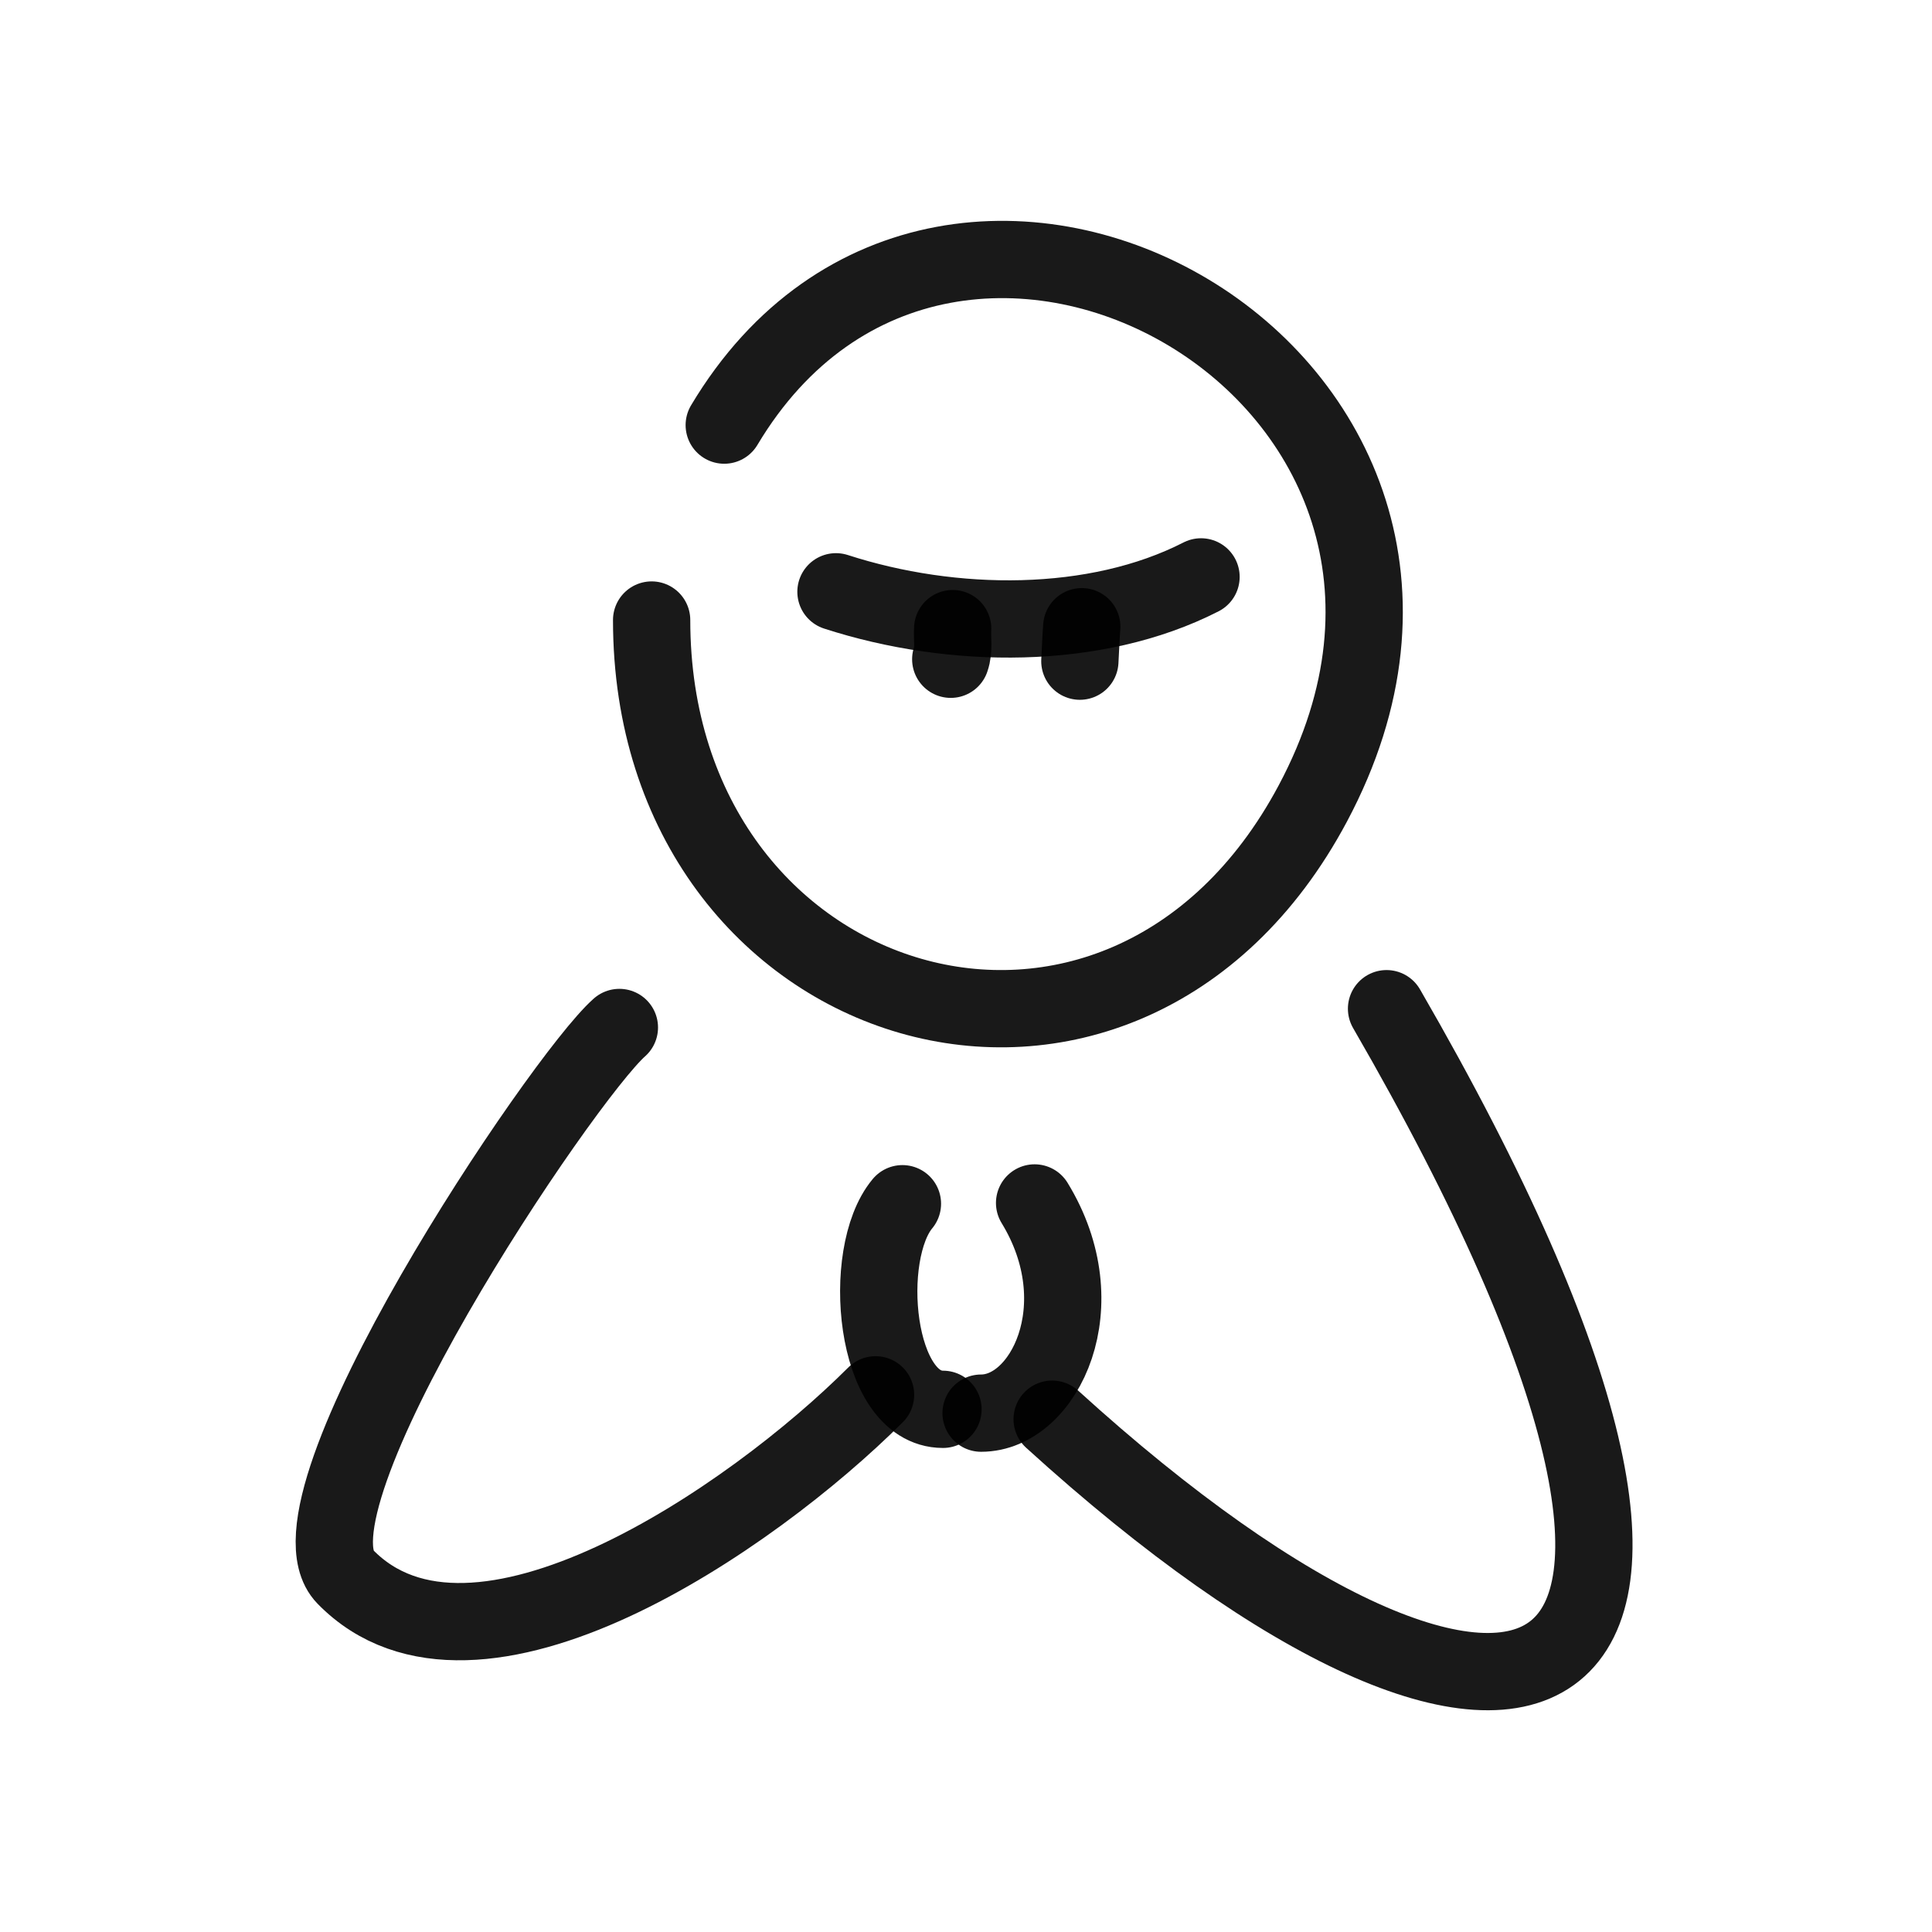 <?xml version="1.0" encoding="utf-8"?><!-- Скачано с сайта svg4.ru / Downloaded from svg4.ru -->
<svg width="800px" height="800px" viewBox="0 0 400 400" fill="none" xmlns="http://www.w3.org/2000/svg">
<path d="M149.947 88.014C196.603 9.86 318.994 77.872 271.805 166.351C232.272 240.476 134.913 211.124 134.913 128.37" stroke="#000000" stroke-opacity="0.9" stroke-width="16" stroke-linecap="round" stroke-linejoin="round"/>
<path d="M287.069 208.84C375.567 361.842 314.732 381.977 217.836 293.827" stroke="#000000" stroke-opacity="0.9" stroke-width="16" stroke-linecap="round" stroke-linejoin="round"/>
<path d="M128.237 212.729C116.337 223.252 56.959 311.569 71.484 326.456C98.226 353.866 155.704 314.356 181.276 288.783" stroke="#000000" stroke-opacity="0.9" stroke-width="16" stroke-linecap="round" stroke-linejoin="round"/>
<path d="M195.239 291.785C180.961 291.785 178.193 259.592 186.839 249.219" stroke="#000000" stroke-opacity="0.9" stroke-width="16" stroke-linecap="round" stroke-linejoin="round"/>
<path d="M203.124 292.577C216.254 292.577 227.184 270.258 214.202 249.057" stroke="#000000" stroke-opacity="0.9" stroke-width="16" stroke-linecap="round" stroke-linejoin="round"/>
<path d="M173.079 122.525C197.233 130.356 226.836 130.617 248.66 119.439" stroke="#000000" stroke-opacity="0.9" stroke-width="16" stroke-linecap="round" stroke-linejoin="round"/>
<path d="M223.573 136.887C223.72 134.502 223.771 132.131 223.969 129.751" stroke="#000000" stroke-opacity="0.9" stroke-width="16" stroke-linecap="round" stroke-linejoin="round"/>
<path d="M196.842 136.492C197.564 134.431 197.107 132.265 197.24 130.147" stroke="#000000" stroke-opacity="0.9" stroke-width="16" stroke-linecap="round" stroke-linejoin="round"/>
</svg>